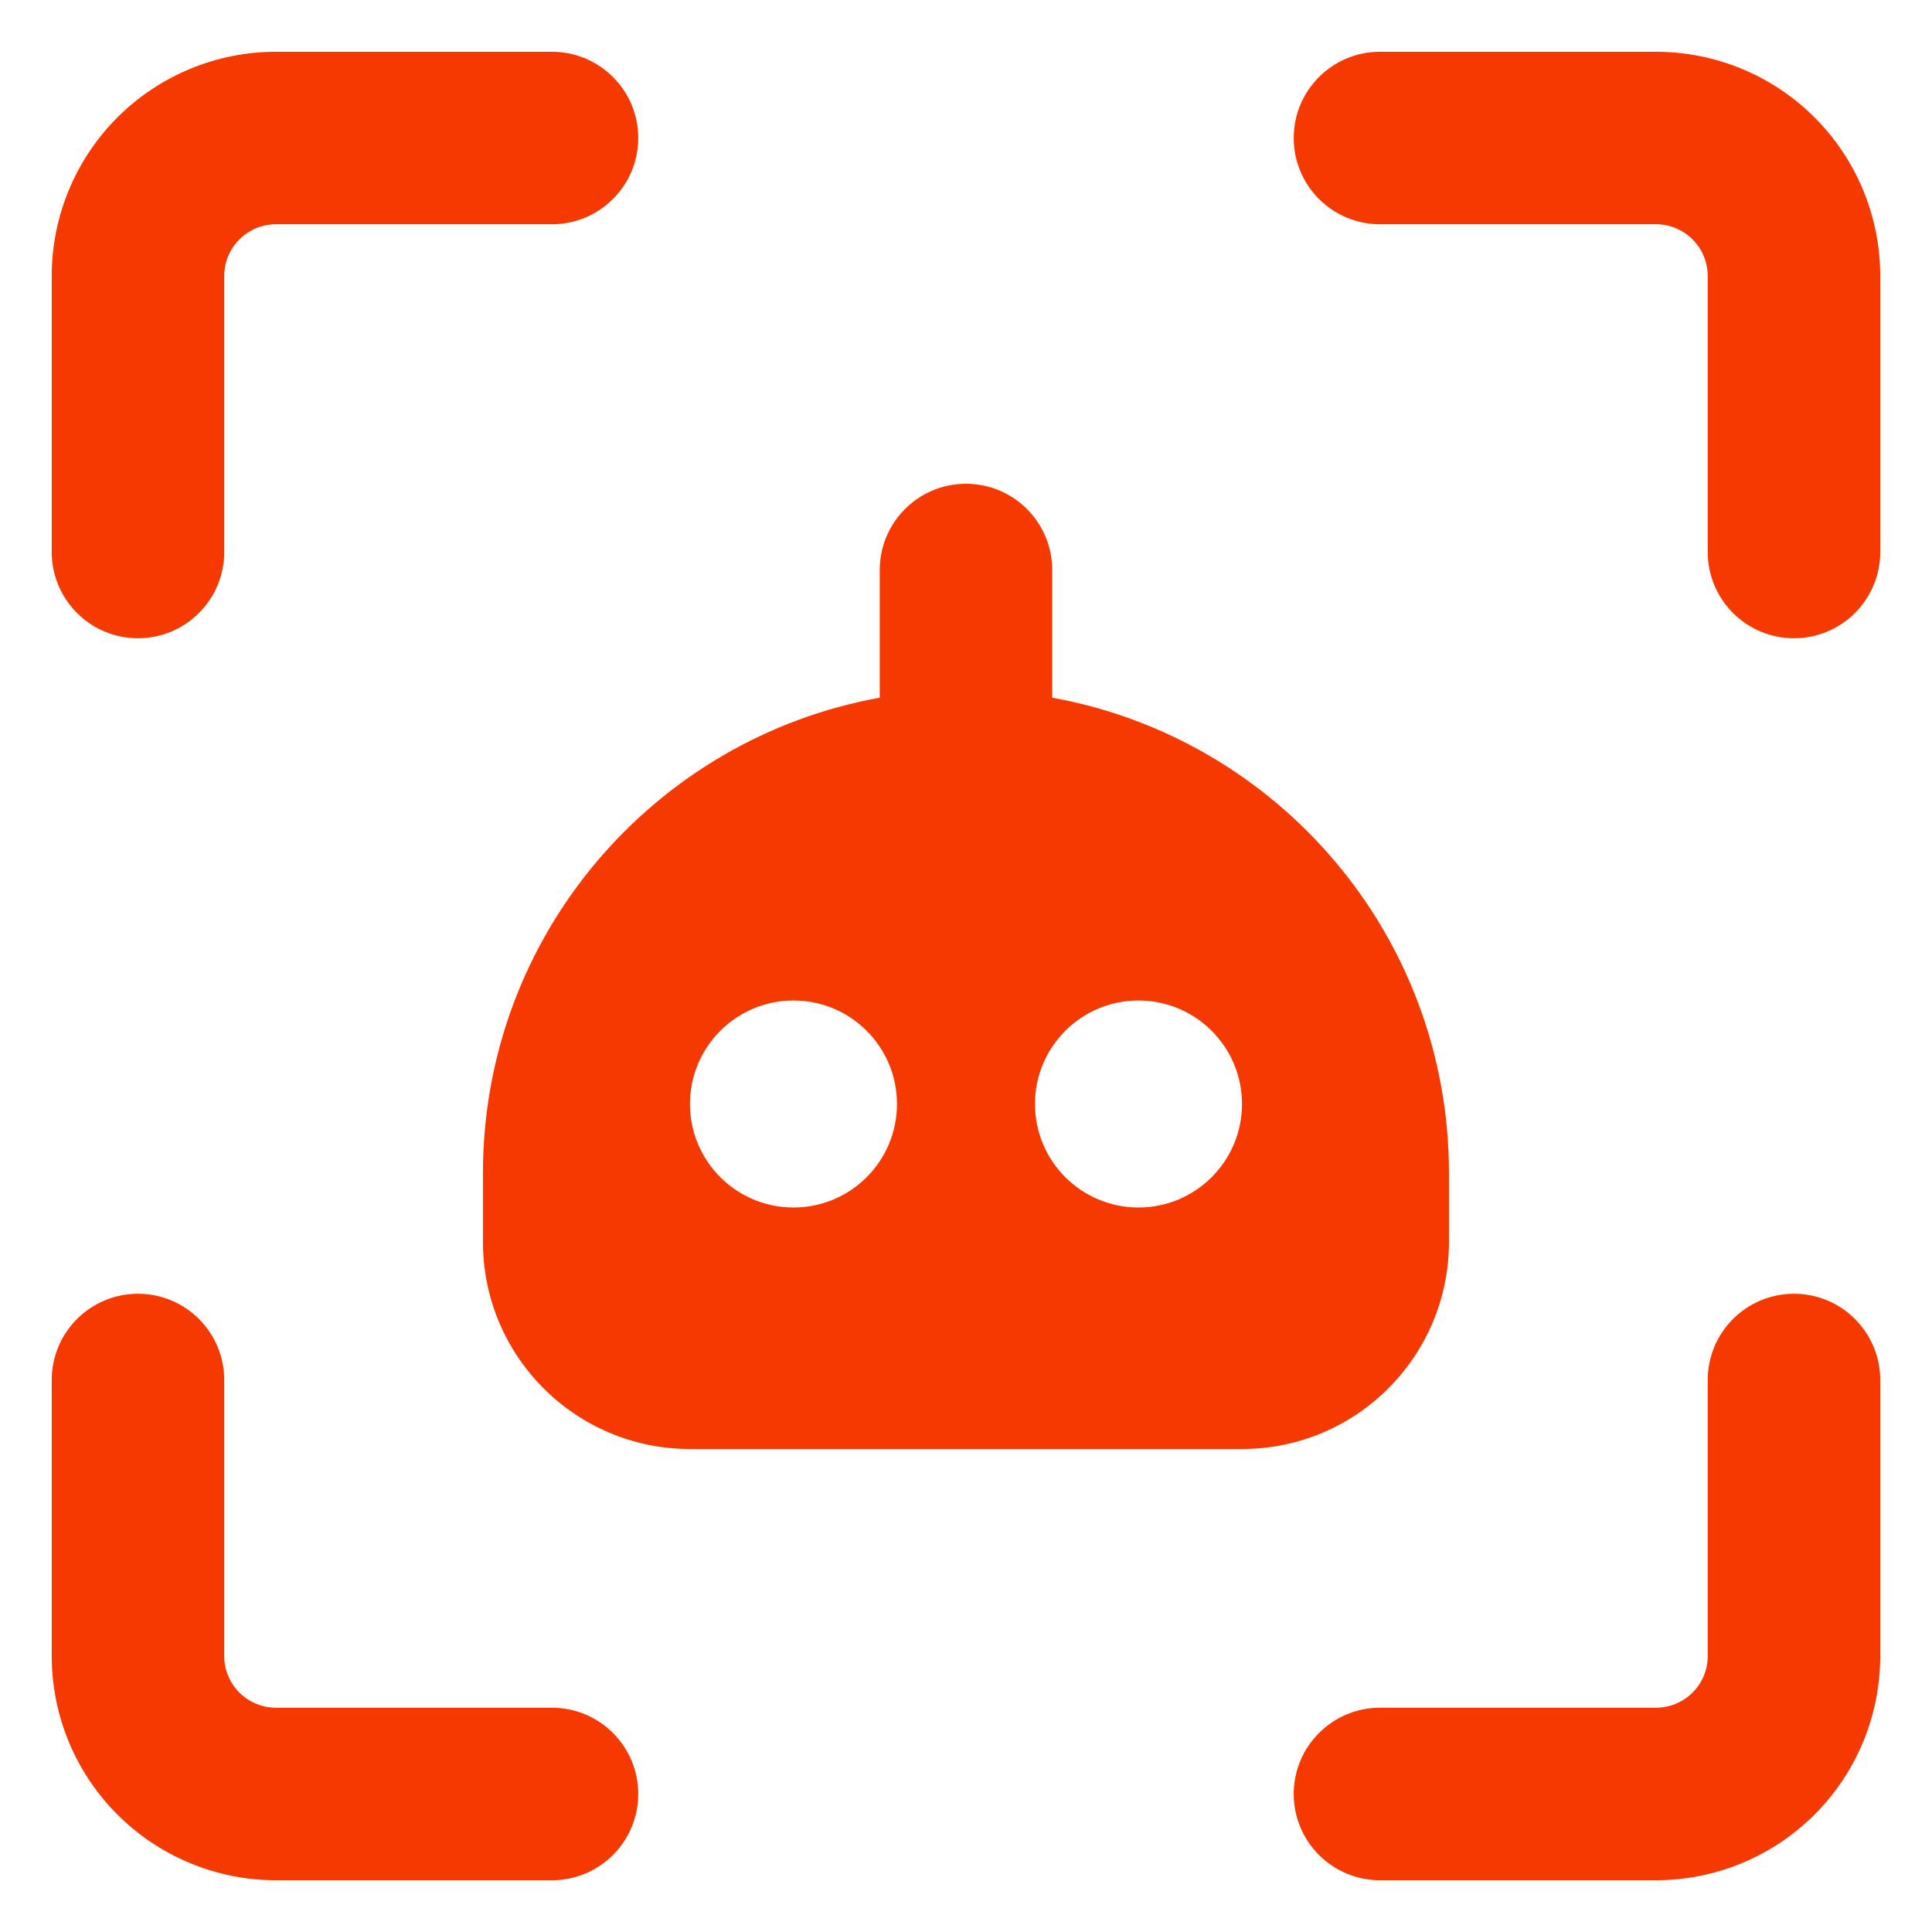 <svg width="48" height="48" viewBox="0 0 48 48" fill="none" xmlns="http://www.w3.org/2000/svg">
<path fill-rule="evenodd" clip-rule="evenodd" d="M46.714 13.714C46.714 14.898 45.754 15.857 44.571 15.857C43.387 15.857 42.428 14.898 42.428 13.714V6.857C42.428 6.516 42.293 6.189 42.052 5.948C41.81 5.707 41.483 5.571 41.142 5.571H34.285C33.102 5.571 32.142 4.612 32.142 3.429C32.142 2.245 33.102 1.286 34.285 1.286H41.142C42.62 1.286 44.037 1.873 45.082 2.917C46.127 3.962 46.714 5.379 46.714 6.857V13.714ZM6.857 42.428C6.516 42.428 6.189 42.293 5.947 42.052C5.706 41.811 5.571 41.484 5.571 41.143V34.286C5.571 33.102 4.611 32.143 3.428 32.143C2.245 32.143 1.285 33.102 1.285 34.286V41.143C1.285 42.62 1.872 44.038 2.917 45.082C3.962 46.127 5.379 46.714 6.857 46.714H13.714C14.897 46.714 15.857 45.755 15.857 44.571C15.857 43.388 14.897 42.428 13.714 42.428H6.857ZM32.142 44.571C32.142 45.755 33.102 46.714 34.285 46.714H41.142C42.62 46.714 44.037 46.127 45.082 45.082C46.127 44.038 46.714 42.62 46.714 41.143V34.286C46.714 33.102 45.754 32.143 44.571 32.143C43.387 32.143 42.428 33.102 42.428 34.286V41.143C42.428 41.484 42.293 41.811 42.052 42.052C41.81 42.293 41.483 42.428 41.142 42.428H34.285C33.102 42.428 32.142 43.388 32.142 44.571ZM3.428 15.857C4.611 15.857 5.571 14.898 5.571 13.714V6.857C5.571 6.516 5.706 6.189 5.947 5.948C6.189 5.707 6.516 5.571 6.857 5.571H13.714C14.897 5.571 15.857 4.612 15.857 3.429C15.857 2.245 14.897 1.286 13.714 1.286H6.857C5.379 1.286 3.962 1.873 2.917 2.917C1.872 3.962 1.285 5.379 1.285 6.857V13.714C1.285 14.898 2.245 15.857 3.428 15.857ZM23.999 12.019C25.183 12.019 26.142 12.979 26.142 14.162V17.334C31.747 18.344 35.999 23.247 35.999 29.143V30.857C35.999 33.697 33.697 36 30.857 36H17.142C14.302 36 11.999 33.697 11.999 30.857V29.143C11.999 23.247 16.252 18.344 21.857 17.334V14.162C21.857 12.979 22.816 12.019 23.999 12.019ZM19.714 30C18.294 30 17.142 28.849 17.142 27.428C17.142 26.008 18.294 24.857 19.714 24.857C21.134 24.857 22.285 26.008 22.285 27.428C22.285 28.849 21.134 30 19.714 30ZM28.285 30C26.865 30 25.714 28.849 25.714 27.428C25.714 26.008 26.865 24.857 28.285 24.857C29.705 24.857 30.857 26.008 30.857 27.428C30.857 28.849 29.705 30 28.285 30Z" fill="#F53900"/>
</svg>
